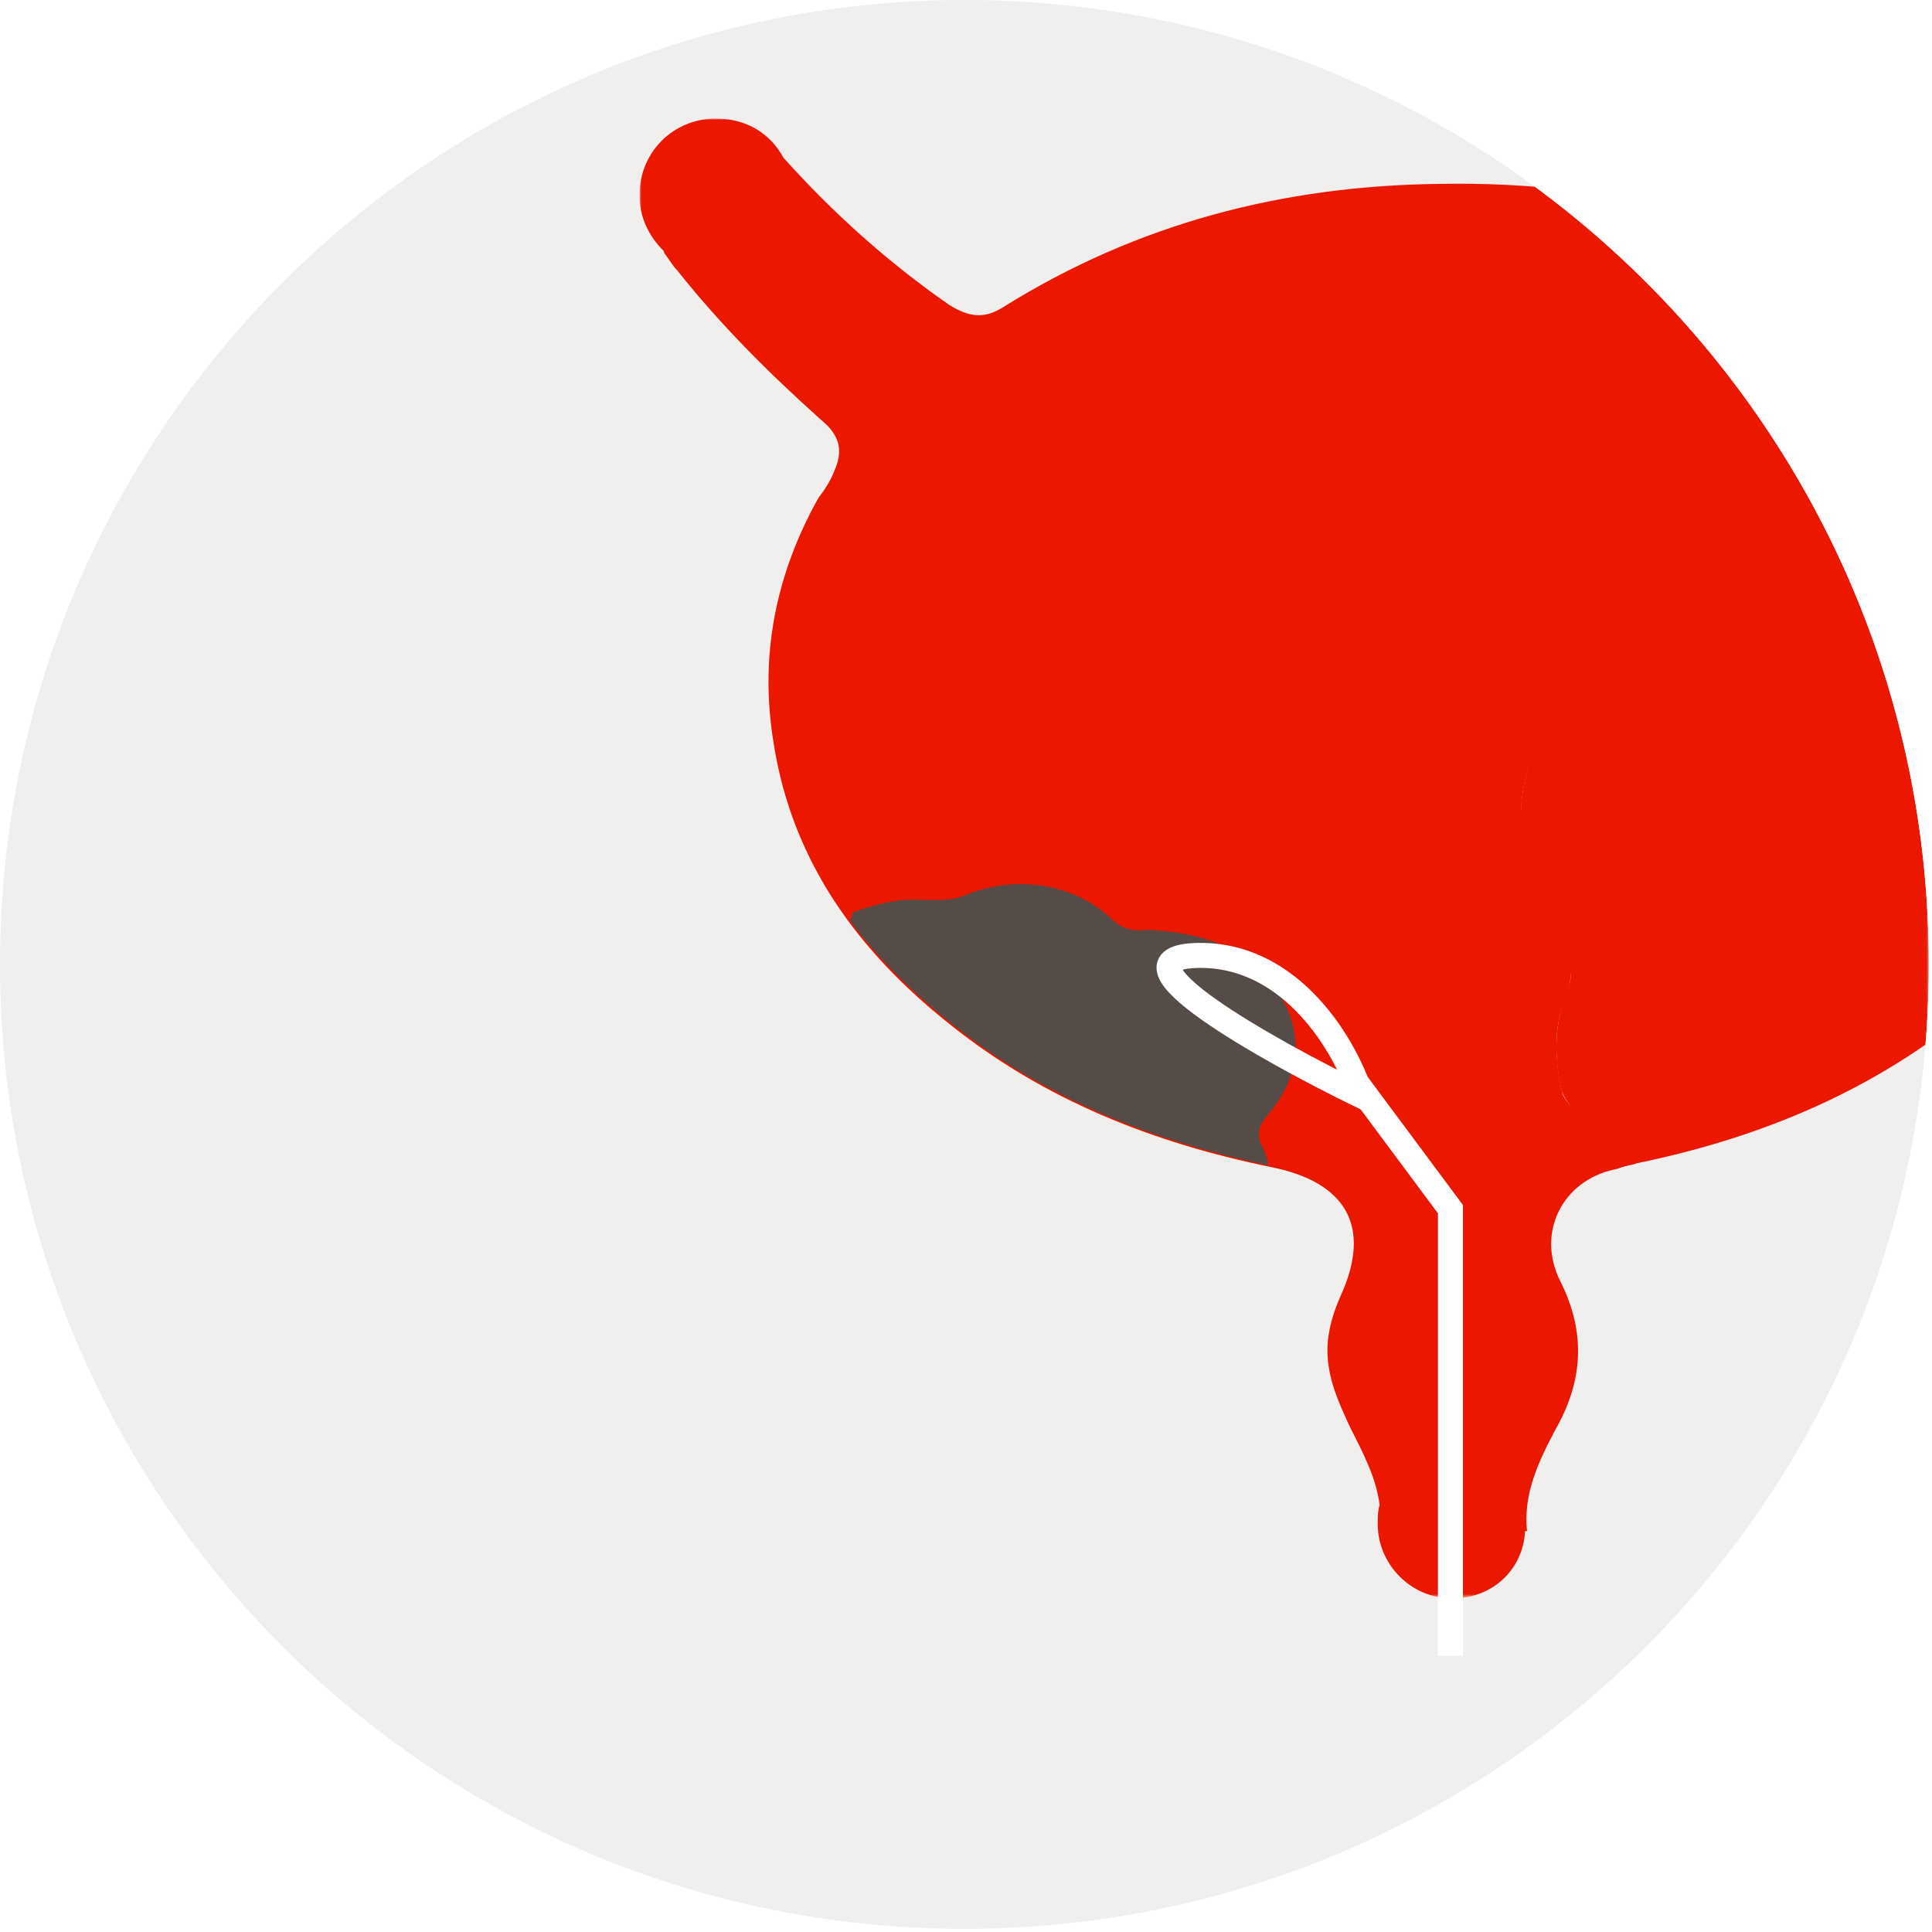 <?xml version="1.0" encoding="utf-8"?>
<!-- Generator: Adobe Illustrator 28.0.0, SVG Export Plug-In . SVG Version: 6.00 Build 0)  -->
<svg version="1.1" id="Layer_1" xmlns="http://www.w3.org/2000/svg" xmlns:xlink="http://www.w3.org/1999/xlink" x="0px" y="0px"
	 viewBox="0 0 603 603" style="enable-background:new 0 0 603 603;" xml:space="preserve">
<style type="text/css">
	.st0{clip-path:url(#SVGID_00000052799672905952745860000007483396978184802216_);}
	.st1{fill:#F1EFED;}
	.st2{fill:#FFFFFF;filter:url(#Adobe_OpacityMaskFilter);}
	.st3{mask:url(#mask0_128_4322_00000067216977193191627690000008738624227764906388_);}
	.st4{fill:#EB1700;}
	.st5{fill:none;stroke:#FFFFFF;stroke-width:7.805;}
	.st6{fill-rule:evenodd;clip-rule:evenodd;fill:#564C47;}
</style>
<g>
	<defs>
		<path id="SVGID_1_" d="M301,0L301,0c166.3,0,301,134.8,301,301l0,0c0,166.3-134.8,301-301,301l0,0C134.8,602.1,0,467.3,0,301l0,0
			C0,134.8,134.8,0,301,0z"/>
	</defs>
	<clipPath id="SVGID_00000045588040434184805880000004366642600935481229_">
		<use xlink:href="#SVGID_1_"  style="overflow:visible;"/>
	</clipPath>
	<g style="clip-path:url(#SVGID_00000045588040434184805880000004366642600935481229_);">
		<path class="st1" d="M602.1,0H0v602.1h602.1V0z"/>
		<defs>
			<filter id="Adobe_OpacityMaskFilter" filterUnits="userSpaceOnUse" x="199.7" y="37" width="507.2" height="461.7">
				<feColorMatrix  type="matrix" values="1 0 0 0 0  0 1 0 0 0  0 0 1 0 0  0 0 0 1 0"/>
			</filter>
		</defs>
		
			<mask maskUnits="userSpaceOnUse" x="199.7" y="37" width="507.2" height="461.7" id="mask0_128_4322_00000067216977193191627690000008738624227764906388_">
			<path class="st2" d="M602.1,0H0v602.1h602.1V0z"/>
		</mask>
		<g class="st3">
			<path class="st4" d="M630,175.6c-5.2,2.3-9.3,0.6-14-1.7c-21.5-11.6-46.6-6.4-62.3,12.2c-4.1,5.2-8.7,7.6-15.7,6.4
				c-23.9,1.2-44.2,10.5-55.3,32.6c-12.2,23.3-10.5,46.6,4.1,68.1c3.5,5.2,4.7,9.9,2.3,16.3c-4.1,9.9-4.1,20.4-1.7,30.9
				c0.6,2.9,11.6,17.5,18.6,23.9c1.7-0.6,3.5-0.6,4.7-1.2c42.5-8.7,80.9-25.6,113-55.3c36.7-34.4,51.8-80.3,40.2-124.6
				C655.6,179.1,633.5,174.5,630,175.6L630,175.6z"/>
			<path class="st4" d="M684.7,37c-8.2,0-15.1,4.1-19.8,10.5c-16.3,18.1-33.8,34.4-53.6,47.7c-5.2,3.5-10.5,4.1-15.7,0.6
				c-19.8-12.8-40.8-21.5-62.9-27.9C506,60.3,478,56.8,448.9,57.4c-48.3,0.6-93.7,12.2-135.7,38.4c-6.4,4.1-11.1,2.9-16.9-0.6
				c-19.2-13.4-36.1-28.5-51.8-46c-4.1-7.6-11.6-12.2-21-12.2c-13.4,0-23.9,10.5-23.9,23.9c0,7,2.9,12.8,7.6,17.5
				c0,0.4,0.2,0.8,0.6,1.2c1.2,1.7,2.3,3.5,3.5,4.7c13.4,16.9,28.5,32,44.8,46.6c5.8,4.7,7,9.3,4.7,15.1l-1.2,2.9
				c-1.2,2.3-2.3,4.1-4.1,6.4c-13.4,23.9-18.6,49.5-14,76.9c5.8,36.7,26.2,64.6,54.7,87.3c29.7,23.9,64,37.3,100.7,44.8
				c23.3,4.7,31.4,18.6,21.5,40.2c-2.3,5.2-4.1,11.1-4.1,16.9c0,8.7,3.5,16.3,7,23.9c4.1,8.2,8.2,15.7,9.3,24.5
				c-0.6,1.7-0.6,4.1-0.6,5.8c0,12.8,10.5,23.3,23.3,23.3s22.1-9.3,22.7-21h0.6c-1.2-11.6,3.5-21.5,8.7-31.4
				c8.7-15.1,9.9-30.3,1.7-46.6c-7.6-15.1,0.6-31.4,16.9-34.9c0.6,0,3.5-1.2,4.1-1.2c-7.6-6.4-19.8-19.8-20.4-22.7
				c-2.3-10.5-2.9-20.4,1.2-30.3c2.3-6.4,2.3-12.2-1.2-17.5c-14.6-21.5-17.5-43.7-5.2-67c11.6-22.1,31.4-31.4,55.3-32.6
				c7,1.2,11.1-1.2,15.7-6.4c15.7-19.2,40.8-23.9,62.3-12.2c4.7,2.3,8.7,4.1,14,1.7c2.9-1.2,25.6,4.1,33.8,7.6
				c-2.9-12.2-8.2-23.9-15.7-35.5c-4.1-7-3.5-11.6,2.9-17.5c5.8-5.2,12.2-11.1,18.1-16.3c9.9-9.9,19.2-20.4,27.9-31.4
				c1.7-1.7,2.9-4.1,3.5-5.8c4.1-4.1,6.4-9.9,6.4-16.3C708,47.5,697.5,37,684.7,37L684.7,37z"/>
		</g>
		<path class="st5" d="M423.7,338.4l29,39v139.4"/>
		<path class="st6" d="M395.9,363.7c-0.4-2.1-1-4.1-2.1-6.1c-1.7-3.7-0.9-6.4,1.7-9.4c10.6-12.4,11.9-25.8,3-39.2
			c-8.1-12.7-23-18.1-40.4-18.8c-5.1,0.7-8.5-0.7-11.5-3.7c-11.5-10.7-29.8-13.7-45.5-7c-3.4,1.3-6,1.6-14.6,1.3
			c-6.5-0.3-14.4,1.7-20.3,4c-0.3,0.9-0.6,1.8-0.8,2.7c8.6,11.6,19.2,22.1,31.1,31.6C325.8,342.8,359.7,356.1,395.9,363.7z"/>
		<path class="st5" d="M424.8,342c-4.6-14.9-21.4-44.4-51-43.8C344.1,298.9,395.5,327.7,424.8,342z"/>
	</g>
</g>
</svg>
